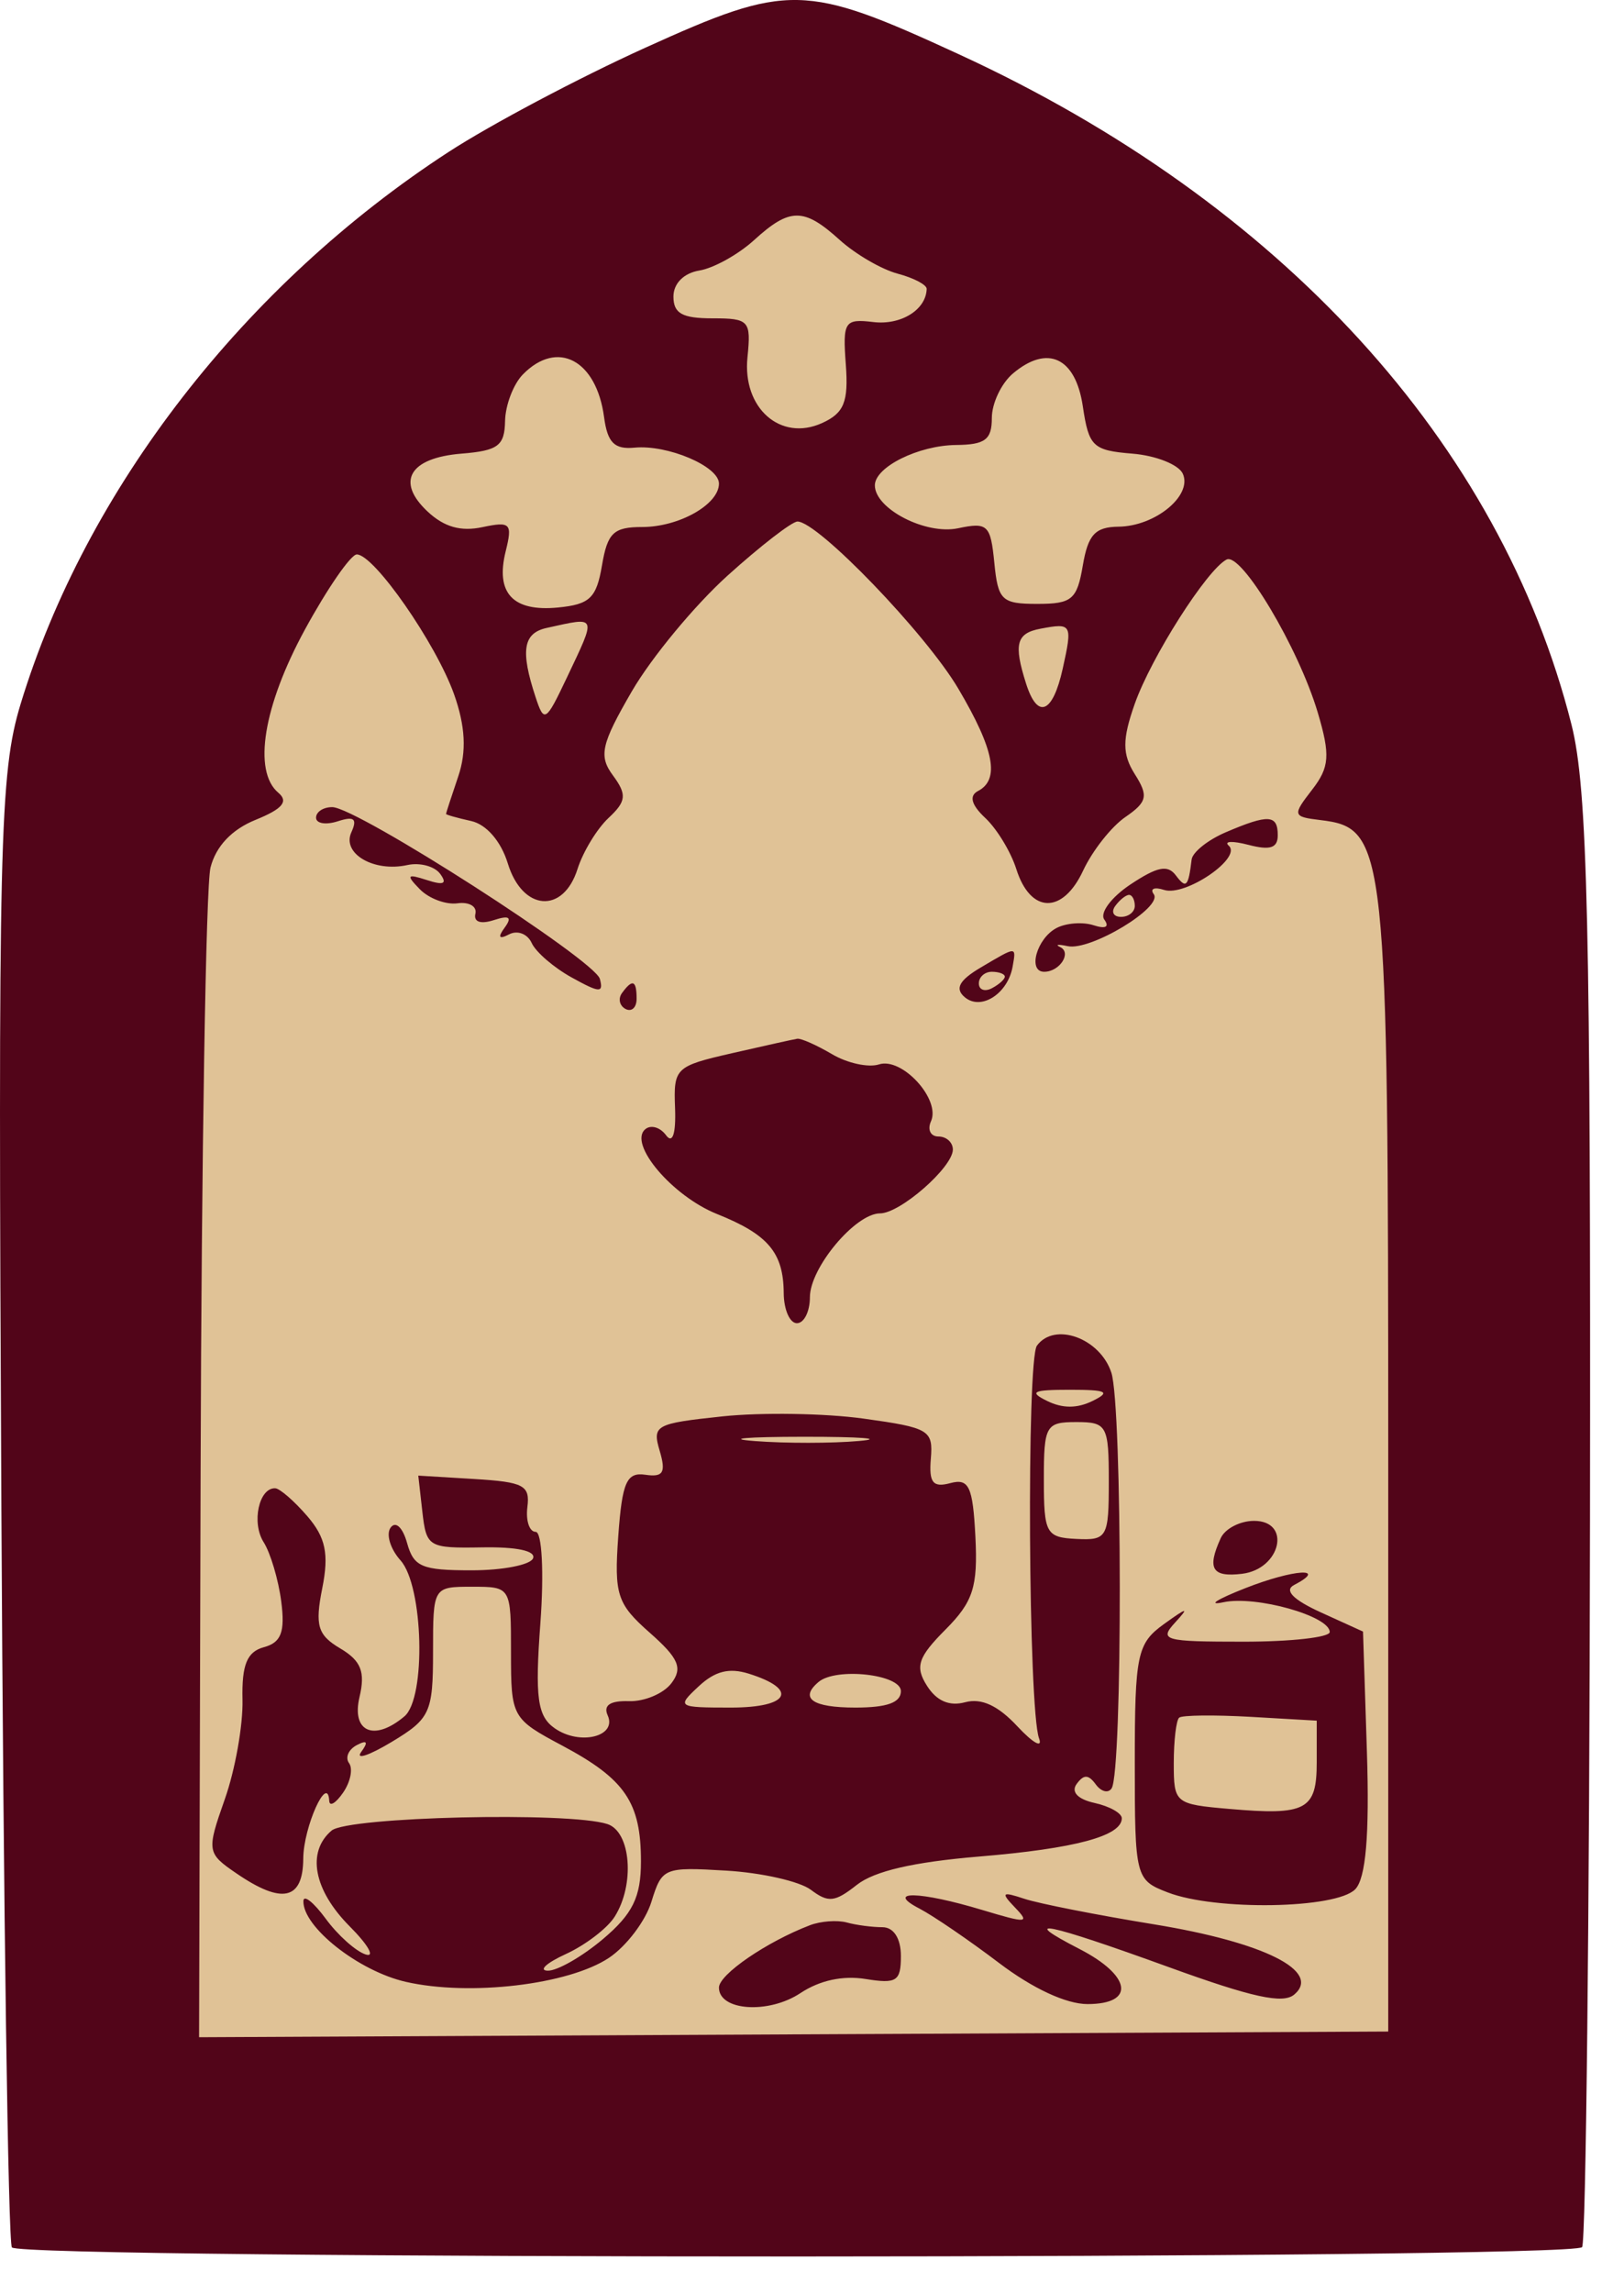 <?xml version="1.0" encoding="UTF-8"?> <svg xmlns="http://www.w3.org/2000/svg" width="34" height="48" viewBox="0 0 34 48" fill="none"><path d="M1.861 15.319V43.937H31.79V15.319L16.554 1.643L1.861 15.319Z" fill="#E0C296"></path><path fill-rule="evenodd" clip-rule="evenodd" d="M13.501 1.003C12.124 1.627 10.276 2.606 9.394 3.179C5.118 5.959 1.797 10.242 0.431 14.737C-0.008 16.183 -0.042 17.613 0.029 31.582C0.072 39.977 0.171 46.933 0.249 47.04C0.438 47.297 32.934 47.292 33.123 47.034C33.203 46.924 33.277 40.072 33.288 31.806C33.304 19.308 33.238 16.506 32.901 15.168C31.412 9.27 26.818 4.241 20.084 1.14C16.843 -0.353 16.508 -0.36 13.501 1.003ZM15.786 5.027C15.456 5.327 14.941 5.613 14.643 5.662C14.317 5.715 14.099 5.933 14.099 6.207C14.099 6.561 14.283 6.663 14.915 6.663C15.685 6.663 15.727 6.711 15.649 7.478C15.54 8.542 16.341 9.248 17.209 8.856C17.671 8.647 17.766 8.414 17.708 7.631C17.641 6.729 17.68 6.669 18.286 6.741C18.865 6.81 19.389 6.483 19.401 6.047C19.403 5.961 19.129 5.817 18.793 5.728C18.456 5.638 17.911 5.321 17.581 5.023C16.829 4.342 16.537 4.342 15.786 5.027ZM10.948 7.836C10.749 8.038 10.581 8.478 10.574 8.812C10.564 9.331 10.429 9.433 9.662 9.495C8.572 9.583 8.281 10.08 8.953 10.708C9.299 11.031 9.646 11.13 10.098 11.034C10.689 10.909 10.732 10.954 10.587 11.539C10.369 12.413 10.735 12.807 11.68 12.716C12.348 12.651 12.487 12.519 12.603 11.835C12.718 11.153 12.845 11.031 13.444 11.031C14.216 11.031 15.052 10.559 15.052 10.122C15.052 9.76 13.978 9.303 13.283 9.37C12.863 9.41 12.718 9.265 12.647 8.732C12.487 7.533 11.669 7.101 10.948 7.836ZM21.206 7.818C20.964 8.023 20.765 8.442 20.765 8.749C20.765 9.203 20.625 9.308 20.017 9.314C19.23 9.322 18.316 9.775 18.316 10.159C18.316 10.651 19.382 11.2 20.058 11.057C20.677 10.926 20.739 10.985 20.817 11.777C20.894 12.566 20.971 12.64 21.717 12.64C22.443 12.64 22.549 12.55 22.67 11.835C22.779 11.192 22.928 11.03 23.416 11.024C24.187 11.016 24.97 10.371 24.763 9.915C24.676 9.724 24.2 9.535 23.706 9.495C22.879 9.428 22.795 9.347 22.67 8.505C22.518 7.481 21.931 7.206 21.206 7.818ZM15.23 12.05C14.54 12.674 13.639 13.763 13.228 14.47C12.585 15.579 12.53 15.822 12.833 16.231C13.128 16.631 13.113 16.772 12.742 17.119C12.498 17.347 12.206 17.828 12.091 18.189C11.791 19.137 10.937 19.069 10.632 18.074C10.49 17.61 10.184 17.256 9.866 17.185C9.576 17.121 9.338 17.054 9.338 17.036C9.338 17.019 9.453 16.665 9.594 16.25C9.771 15.729 9.743 15.197 9.505 14.528C9.125 13.464 7.832 11.605 7.47 11.605C7.345 11.605 6.856 12.312 6.385 13.175C5.513 14.775 5.29 16.139 5.827 16.593C6.045 16.776 5.915 16.931 5.353 17.159C4.853 17.361 4.52 17.713 4.407 18.159C4.311 18.537 4.218 24.2 4.2 30.744L4.168 42.641L16.616 42.581L29.064 42.522V30.569C29.064 17.658 29.029 17.332 27.638 17.164C27.063 17.095 27.055 17.065 27.469 16.531C27.836 16.058 27.854 15.806 27.587 14.909C27.183 13.554 25.987 11.551 25.679 11.712C25.265 11.928 24.102 13.755 23.757 14.732C23.494 15.478 23.494 15.786 23.759 16.205C24.047 16.659 24.019 16.786 23.561 17.101C23.268 17.302 22.869 17.808 22.675 18.225C22.247 19.141 21.572 19.124 21.277 18.189C21.162 17.828 20.87 17.347 20.627 17.12C20.336 16.848 20.284 16.657 20.475 16.557C20.937 16.316 20.817 15.691 20.063 14.414C19.385 13.264 17.124 10.916 16.696 10.916C16.581 10.916 15.921 11.426 15.23 12.05ZM11.446 13.143C10.951 13.252 10.892 13.618 11.213 14.592C11.392 15.136 11.426 15.115 11.867 14.185C12.494 12.861 12.512 12.908 11.446 13.143ZM21.785 13.159C21.278 13.254 21.218 13.479 21.481 14.306C21.722 15.066 22.04 14.938 22.249 13.996C22.456 13.06 22.442 13.035 21.785 13.159ZM6.617 17.115C6.617 17.237 6.822 17.271 7.072 17.19C7.415 17.079 7.485 17.136 7.356 17.421C7.153 17.867 7.829 18.261 8.529 18.106C8.791 18.049 9.099 18.131 9.216 18.291C9.368 18.499 9.29 18.535 8.936 18.42C8.519 18.285 8.497 18.314 8.791 18.614C8.982 18.808 9.336 18.94 9.578 18.907C9.82 18.873 9.989 18.972 9.953 19.125C9.913 19.297 10.061 19.348 10.338 19.259C10.664 19.153 10.726 19.197 10.565 19.417C10.416 19.62 10.447 19.667 10.658 19.557C10.833 19.465 11.044 19.546 11.131 19.737C11.217 19.927 11.595 20.253 11.97 20.46C12.555 20.784 12.638 20.788 12.559 20.49C12.454 20.094 7.474 16.897 6.957 16.894C6.77 16.893 6.617 16.992 6.617 17.115ZM25.663 17.42C25.288 17.58 24.967 17.837 24.948 17.991C24.879 18.564 24.833 18.61 24.617 18.322C24.446 18.095 24.231 18.138 23.666 18.513C23.265 18.78 23.019 19.111 23.12 19.248C23.233 19.403 23.146 19.448 22.894 19.366C22.669 19.293 22.32 19.319 22.12 19.424C21.706 19.64 21.509 20.34 21.861 20.34C22.186 20.34 22.444 19.94 22.195 19.823C22.082 19.769 22.154 19.761 22.354 19.804C22.832 19.906 24.354 18.988 24.155 18.716C24.071 18.601 24.168 18.561 24.372 18.627C24.816 18.77 26.01 17.956 25.726 17.702C25.616 17.605 25.802 17.596 26.139 17.684C26.593 17.802 26.751 17.75 26.751 17.482C26.751 17.049 26.556 17.038 25.663 17.42ZM23.35 18.961C23.257 19.087 23.311 19.191 23.47 19.191C23.628 19.191 23.758 19.087 23.758 18.961C23.758 18.835 23.704 18.731 23.638 18.731C23.572 18.731 23.442 18.835 23.35 18.961ZM20.531 20.252C20.08 20.519 19.986 20.694 20.198 20.872C20.539 21.161 21.102 20.799 21.201 20.228C21.275 19.801 21.295 19.8 20.531 20.252ZM20.493 20.584C20.493 20.717 20.616 20.763 20.765 20.685C20.915 20.607 21.037 20.497 21.037 20.442C21.037 20.386 20.915 20.34 20.765 20.34C20.616 20.34 20.493 20.45 20.493 20.584ZM13.023 20.784C12.936 20.902 12.97 21.052 13.097 21.119C13.224 21.185 13.328 21.089 13.328 20.905C13.328 20.517 13.242 20.483 13.023 20.784ZM15.323 22.045C14.137 22.317 14.1 22.352 14.133 23.195C14.153 23.732 14.081 23.949 13.944 23.761C13.821 23.594 13.626 23.537 13.509 23.636C13.148 23.941 14.074 25.035 15.013 25.411C16.082 25.839 16.402 26.218 16.408 27.064C16.41 27.411 16.534 27.696 16.684 27.696C16.834 27.696 16.956 27.451 16.956 27.152C16.956 26.536 17.909 25.397 18.425 25.397C18.847 25.397 19.949 24.431 19.949 24.061C19.949 23.911 19.813 23.788 19.648 23.788C19.482 23.788 19.412 23.645 19.491 23.47C19.699 23.012 18.885 22.122 18.402 22.279C18.181 22.35 17.738 22.254 17.418 22.064C17.097 21.875 16.77 21.73 16.691 21.742C16.612 21.754 15.997 21.891 15.323 22.045ZM21.709 28.166C21.49 28.467 21.529 35.777 21.753 36.384C21.833 36.599 21.63 36.487 21.302 36.136C20.896 35.699 20.548 35.538 20.208 35.629C19.875 35.719 19.609 35.604 19.406 35.283C19.153 34.884 19.219 34.687 19.794 34.109C20.374 33.527 20.474 33.214 20.421 32.167C20.367 31.112 20.286 30.939 19.896 31.043C19.531 31.141 19.446 31.034 19.488 30.531C19.538 29.932 19.456 29.884 18.075 29.692C17.269 29.581 15.942 29.56 15.126 29.646C13.718 29.795 13.652 29.831 13.812 30.37C13.946 30.823 13.885 30.923 13.511 30.868C13.119 30.81 13.025 31.022 12.944 32.153C12.856 33.377 12.919 33.571 13.601 34.172C14.21 34.709 14.298 34.914 14.056 35.232C13.891 35.449 13.491 35.617 13.168 35.607C12.775 35.594 12.627 35.693 12.722 35.903C12.925 36.349 12.137 36.542 11.613 36.174C11.25 35.92 11.198 35.533 11.314 33.965C11.391 32.919 11.347 32.063 11.215 32.063C11.084 32.063 11.006 31.831 11.041 31.546C11.099 31.09 10.967 31.02 9.931 30.957L8.757 30.886L8.843 31.647C8.927 32.382 8.969 32.407 10.094 32.388C10.821 32.375 11.221 32.461 11.16 32.617C11.105 32.755 10.526 32.868 9.872 32.868C8.828 32.868 8.662 32.797 8.522 32.295C8.431 31.969 8.283 31.831 8.178 31.974C8.078 32.112 8.171 32.421 8.386 32.661C8.865 33.197 8.924 35.539 8.467 35.925C7.834 36.459 7.353 36.252 7.527 35.519C7.651 34.993 7.559 34.761 7.125 34.504C6.65 34.223 6.591 34.025 6.747 33.242C6.89 32.527 6.818 32.181 6.435 31.736C6.161 31.418 5.858 31.155 5.762 31.151C5.421 31.137 5.262 31.872 5.519 32.278C5.662 32.504 5.829 33.063 5.888 33.52C5.971 34.158 5.887 34.38 5.525 34.477C5.171 34.573 5.06 34.845 5.077 35.575C5.09 36.109 4.923 37.047 4.706 37.66C4.324 38.745 4.33 38.788 4.951 39.212C5.906 39.866 6.344 39.769 6.349 38.901C6.353 38.241 6.862 37.112 6.893 37.695C6.9 37.821 7.031 37.743 7.184 37.52C7.337 37.298 7.393 37.021 7.308 36.904C7.222 36.788 7.296 36.617 7.471 36.526C7.686 36.413 7.716 36.46 7.562 36.67C7.437 36.841 7.724 36.746 8.2 36.46C9.006 35.975 9.066 35.846 9.066 34.576C9.066 33.214 9.067 33.212 9.882 33.212C10.698 33.212 10.698 33.213 10.698 34.589C10.698 35.942 10.716 35.975 11.775 36.539C13.089 37.24 13.419 37.726 13.419 38.961C13.419 39.708 13.247 40.059 12.624 40.586C12.186 40.955 11.666 41.253 11.467 41.248C11.269 41.243 11.44 41.086 11.848 40.899C12.256 40.712 12.715 40.361 12.868 40.119C13.296 39.444 13.209 38.339 12.716 38.179C11.909 37.917 7.285 38.027 6.943 38.315C6.415 38.762 6.566 39.562 7.322 40.321C7.71 40.711 7.859 40.975 7.654 40.908C7.448 40.841 7.072 40.505 6.819 40.16C6.566 39.816 6.356 39.649 6.352 39.79C6.337 40.333 7.508 41.257 8.498 41.482C9.835 41.786 11.902 41.542 12.748 40.98C13.113 40.737 13.514 40.209 13.638 39.806C13.859 39.092 13.898 39.076 15.206 39.154C15.944 39.197 16.74 39.378 16.975 39.554C17.343 39.831 17.477 39.816 17.94 39.451C18.307 39.163 19.123 38.974 20.498 38.859C22.507 38.692 23.486 38.43 23.486 38.058C23.486 37.951 23.229 37.806 22.914 37.737C22.564 37.66 22.419 37.506 22.54 37.341C22.69 37.136 22.787 37.138 22.942 37.35C23.054 37.503 23.203 37.54 23.273 37.432C23.504 37.076 23.499 29.435 23.267 28.73C23.03 28.008 22.077 27.663 21.709 28.166ZM21.922 29.323C22.245 29.482 22.55 29.482 22.874 29.323C23.262 29.132 23.174 29.089 22.398 29.089C21.621 29.089 21.533 29.132 21.922 29.323ZM21.854 30.971C21.854 32.096 21.9 32.18 22.534 32.211C23.18 32.243 23.214 32.182 23.214 31.004C23.214 29.835 23.175 29.765 22.534 29.765C21.895 29.765 21.853 29.837 21.854 30.971ZM15.807 30.163C16.447 30.212 17.426 30.211 17.983 30.161C18.541 30.112 18.017 30.072 16.82 30.073C15.623 30.074 15.167 30.114 15.807 30.163ZM25.556 32.197C25.266 32.835 25.375 33.016 26.003 32.941C26.815 32.843 27.045 31.833 26.255 31.833C25.961 31.833 25.646 31.997 25.556 32.197ZM26.071 33.242C25.472 33.478 25.267 33.61 25.615 33.536C26.292 33.391 27.839 33.825 27.839 34.16C27.839 34.271 27.028 34.362 26.038 34.362C24.362 34.362 24.261 34.333 24.604 33.959C24.904 33.632 24.86 33.639 24.366 33.995C23.807 34.398 23.758 34.632 23.758 36.889C23.758 39.297 23.771 39.35 24.451 39.611C25.451 39.996 27.97 39.954 28.372 39.545C28.595 39.318 28.673 38.408 28.618 36.681L28.536 34.15L27.652 33.748C27.073 33.484 26.88 33.287 27.092 33.176C27.82 32.796 27.083 32.844 26.071 33.242ZM14.627 35.297C14.163 35.729 14.181 35.741 15.304 35.741C16.528 35.741 16.727 35.36 15.675 35.031C15.264 34.903 14.969 34.977 14.627 35.297ZM17.137 35.205C16.731 35.548 17.008 35.741 17.908 35.741C18.573 35.741 18.861 35.637 18.861 35.396C18.861 35.045 17.505 34.894 17.137 35.205ZM24.687 35.952C24.625 36.004 24.574 36.433 24.574 36.904C24.574 37.743 24.598 37.763 25.731 37.862C27.346 38.003 27.567 37.886 27.567 36.888V36.015L26.184 35.935C25.423 35.892 24.75 35.899 24.687 35.952ZM19.251 39.949C19.54 40.1 20.289 40.611 20.914 41.085C21.62 41.621 22.322 41.947 22.768 41.947C23.774 41.947 23.688 41.355 22.602 40.795C21.281 40.115 21.897 40.24 24.474 41.175C26.218 41.808 26.859 41.948 27.096 41.748C27.673 41.26 26.466 40.655 24.166 40.279C22.969 40.084 21.745 39.843 21.445 39.743C20.974 39.587 20.948 39.611 21.25 39.926C21.567 40.255 21.502 40.26 20.57 39.979C19.253 39.582 18.513 39.566 19.251 39.949ZM16.956 40.297C16.049 40.644 15.052 41.328 15.052 41.602C15.052 42.089 16.092 42.16 16.758 41.717C17.161 41.45 17.645 41.345 18.122 41.422C18.773 41.527 18.861 41.47 18.861 40.94C18.861 40.573 18.71 40.338 18.475 40.338C18.262 40.338 17.926 40.294 17.727 40.239C17.527 40.185 17.18 40.211 16.956 40.297Z" fill="#520519"></path></svg> 